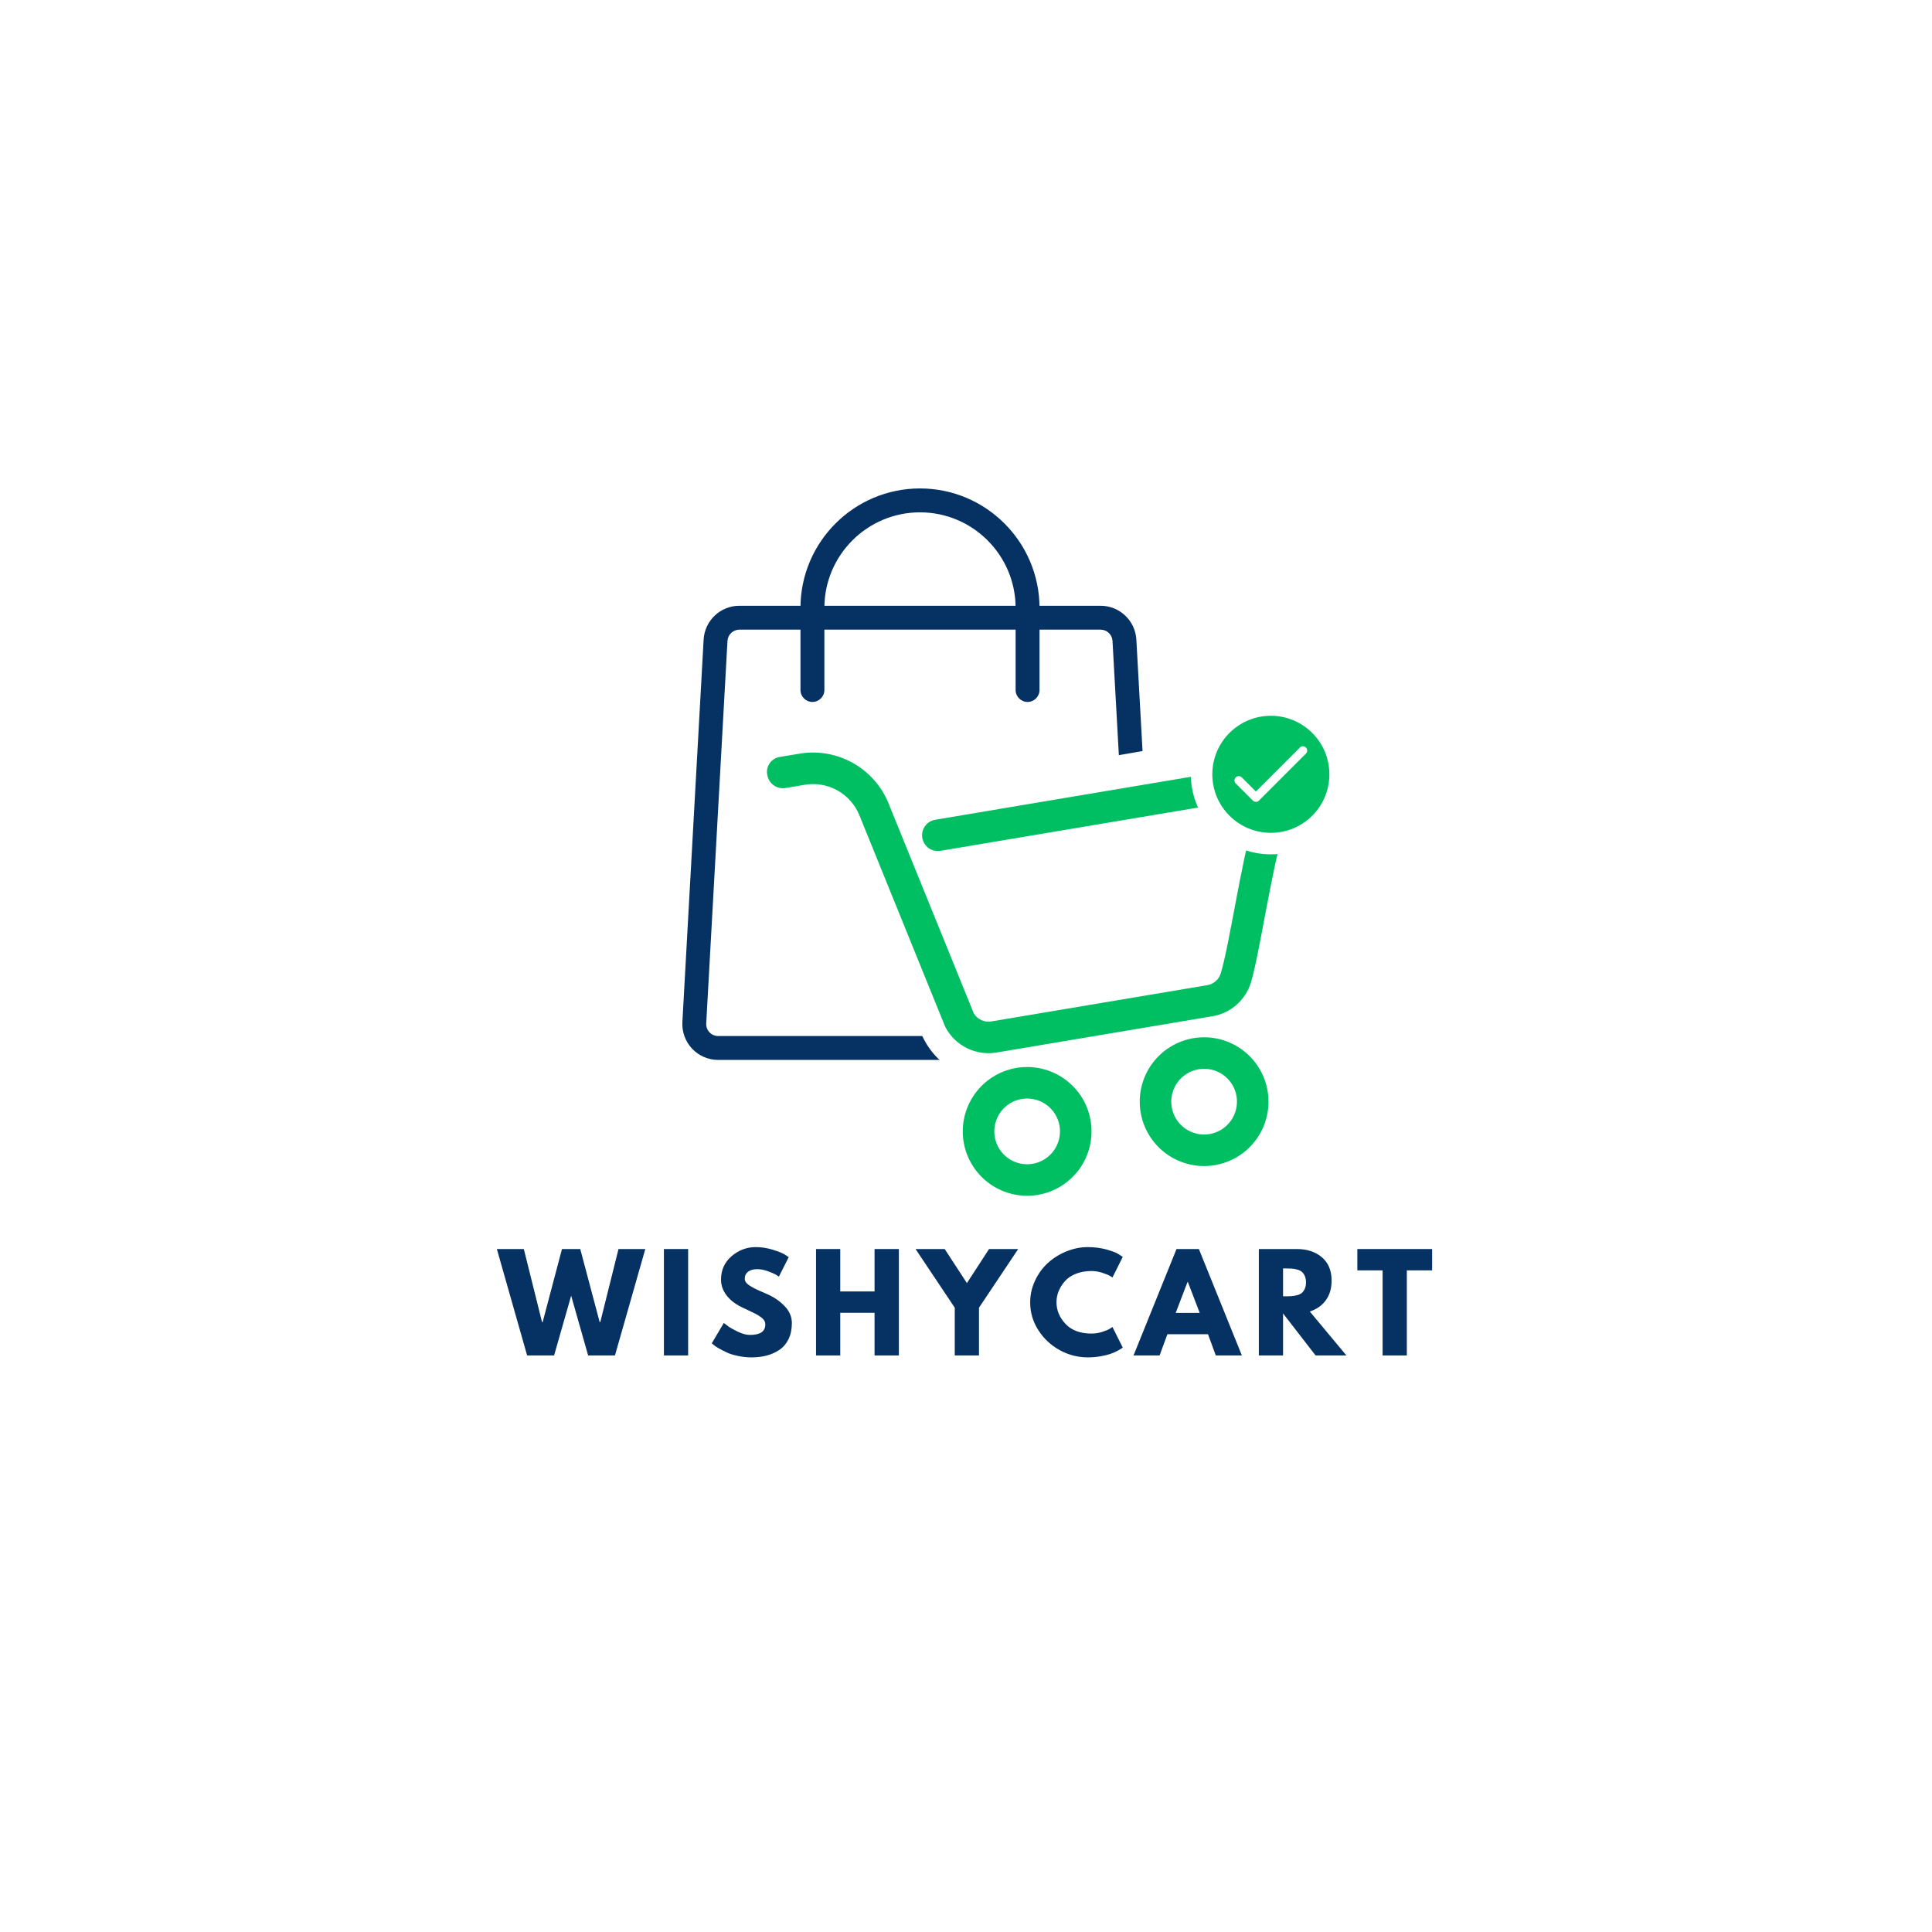<svg version="1.2" preserveAspectRatio="xMidYMid meet" height="500" viewBox="0 0 375 375" zoomAndPan="magnify" width="500" xmlns:xlink="http://www.w3.org/1999/xlink" xmlns="http://www.w3.org/2000/svg"><defs><clipPath id="965488d880"><path d="M 132.109 117 L 224.359 117 L 224.359 205.84 L 132.109 205.84 Z M 132.109 117"></path></clipPath><clipPath id="2e8f768fe4"><path d="M 155 94.84 L 202 94.84 L 202 137 L 155 137 Z M 155 94.84"></path></clipPath><clipPath id="76c7bb93eb"><path d="M 178 144 L 240 144 L 240 219 L 178 219 Z M 178 144"></path></clipPath><clipPath id="26c8c970eb"><path d="M 178.34 153.293 L 227.922 144.711 L 239.234 210.078 L 189.652 218.656 Z M 178.34 153.293"></path></clipPath><clipPath id="e0e95e77bd"><path d="M 0.32 0.48 L 61.281 0.48 L 61.281 74.879 L 0.32 74.879 Z M 0.32 0.48"></path></clipPath><clipPath id="b3674f9a44"><path d="M 0.34 9.293 L 49.922 0.711 L 61.234 66.078 L 11.652 74.656 Z M 0.34 9.293"></path></clipPath><clipPath id="59c127a7d5"><rect height="75" y="0" width="62" x="0"></rect></clipPath><clipPath id="11d21f285b"><path d="M 172 156 L 235 156 L 235 210 L 172 210 Z M 172 156"></path></clipPath><clipPath id="09d65e44b9"><path d="M 168.023 174.078 L 222.906 151.781 L 239.262 192.035 L 184.383 214.336 Z M 168.023 174.078"></path></clipPath><clipPath id="19b2bac7da"><path d="M 181.922 168.434 L 208.98 157.438 C 216.656 154.32 225.406 158.012 228.523 165.688 L 233.59 178.152 C 236.707 185.824 233.016 194.574 225.34 197.695 L 198.277 208.691 C 190.602 211.809 181.852 208.113 178.734 200.441 L 173.672 187.977 C 170.551 180.301 174.246 171.551 181.922 168.434 Z M 181.922 168.434"></path></clipPath><clipPath id="23d84bd882"><path d="M -3.977 18.078 L 50.906 -4.219 L 67.262 36.035 L 12.383 58.336 Z M -3.977 18.078"></path></clipPath><clipPath id="b80c9bcab6"><path d="M 9.922 12.434 L 36.98 1.438 C 44.656 -1.68 53.406 2.012 56.523 9.688 L 61.59 22.152 C 64.707 29.824 61.016 38.574 53.34 41.695 L 26.277 52.691 C 18.602 55.809 9.852 52.113 6.734 44.441 L 1.672 31.977 C -1.449 24.301 2.246 15.551 9.922 12.434 Z M 9.922 12.434"></path></clipPath><clipPath id="735c83af75"><rect height="54" y="0" width="63" x="0"></rect></clipPath><clipPath id="344140f121"><path d="M 148 146 L 250 146 L 250 205 L 148 205 Z M 148 146"></path></clipPath><clipPath id="3ee43d49cb"><path d="M 148.273 146.512 L 245.164 130.238 L 260.82 223.43 L 163.93 239.707 Z M 148.273 146.512"></path></clipPath><clipPath id="9ed8f3a9b9"><path d="M 148.273 146.512 L 245.164 130.238 L 260.82 223.43 L 163.93 239.707 Z M 148.273 146.512"></path></clipPath><clipPath id="e1f2db3336"><path d="M 186 207 L 212 207 L 212 233 L 186 233 Z M 186 207"></path></clipPath><clipPath id="eb21ab058e"><path d="M 148.273 146.512 L 245.164 130.238 L 260.82 223.43 L 163.93 239.707 Z M 148.273 146.512"></path></clipPath><clipPath id="fa1d357033"><path d="M 148.273 146.512 L 245.164 130.238 L 260.82 223.43 L 163.93 239.707 Z M 148.273 146.512"></path></clipPath><clipPath id="9477da9c7a"><path d="M 221 201 L 247 201 L 247 227 L 221 227 Z M 221 201"></path></clipPath><clipPath id="259ded1aea"><path d="M 148.273 146.512 L 245.164 130.238 L 260.82 223.43 L 163.93 239.707 Z M 148.273 146.512"></path></clipPath><clipPath id="5103bd5e01"><path d="M 148.273 146.512 L 245.164 130.238 L 260.82 223.43 L 163.93 239.707 Z M 148.273 146.512"></path></clipPath><clipPath id="a559942ea6"><path d="M 231.141 134.758 L 262.207 134.758 L 262.207 165.828 L 231.141 165.828 Z M 231.141 134.758"></path></clipPath><clipPath id="8f6f95f5b7"><path d="M 246.672 134.758 C 238.094 134.758 231.141 141.711 231.141 150.293 C 231.141 158.871 238.094 165.828 246.672 165.828 C 255.254 165.828 262.207 158.871 262.207 150.293 C 262.207 141.711 255.254 134.758 246.672 134.758 Z M 246.672 134.758"></path></clipPath><clipPath id="15a0c147e2"><path d="M 0.141 0.758 L 31.207 0.758 L 31.207 31.828 L 0.141 31.828 Z M 0.141 0.758"></path></clipPath><clipPath id="1bae960a94"><path d="M 15.672 0.758 C 7.094 0.758 0.141 7.711 0.141 16.293 C 0.141 24.871 7.094 31.828 15.672 31.828 C 24.254 31.828 31.207 24.871 31.207 16.293 C 31.207 7.711 24.254 0.758 15.672 0.758 Z M 15.672 0.758"></path></clipPath><clipPath id="0ec7644c71"><rect height="32" y="0" width="32" x="0"></rect></clipPath><clipPath id="84ea3f6d33"><path d="M 235.312 138.934 L 258.031 138.934 L 258.031 161.652 L 235.312 161.652 Z M 235.312 138.934"></path></clipPath><clipPath id="cc858cca6b"><path d="M 246.672 138.934 C 240.398 138.934 235.312 144.02 235.312 150.293 C 235.312 156.566 240.398 161.652 246.672 161.652 C 252.945 161.652 258.031 156.566 258.031 150.293 C 258.031 144.02 252.945 138.934 246.672 138.934 Z M 246.672 138.934"></path></clipPath><clipPath id="dd0664d5b6"><path d="M 0.312 0.934 L 23.031 0.934 L 23.031 23.652 L 0.312 23.652 Z M 0.312 0.934"></path></clipPath><clipPath id="918ba8b5a3"><path d="M 11.672 0.934 C 5.398 0.934 0.312 6.02 0.312 12.293 C 0.312 18.566 5.398 23.652 11.672 23.652 C 17.945 23.652 23.031 18.566 23.031 12.293 C 23.031 6.02 17.945 0.934 11.672 0.934 Z M 11.672 0.934"></path></clipPath><clipPath id="1b13c08889"><rect height="24" y="0" width="24" x="0"></rect></clipPath><clipPath id="f8d2ad7cfa"><path d="M 239.539 144.844 L 253.789 144.844 L 253.789 156 L 239.539 156 Z M 239.539 144.844"></path></clipPath></defs><g id="b0ca019645"><rect style="fill:#ffffff;fill-opacity:1;stroke:none;" height="375" y="0" width="375" x="0"></rect><rect style="fill:#ffffff;fill-opacity:1;stroke:none;" height="375" y="0" width="375" x="0"></rect><g clip-path="url(#965488d880)" clip-rule="nonzero"><path d="M 217.746 205.734 L 139.395 205.734 C 137.492 205.734 135.645 204.941 134.344 203.559 C 133.035 202.176 132.344 200.293 132.449 198.391 L 136.574 124.152 C 136.777 120.461 139.828 117.578 143.52 117.578 L 213.621 117.578 C 217.312 117.578 220.363 120.461 220.566 124.152 L 224.691 198.391 C 224.797 200.293 224.105 202.176 222.797 203.559 C 221.488 204.941 219.648 205.734 217.746 205.734 Z M 143.52 122.215 C 142.289 122.215 141.27 123.18 141.203 124.406 L 137.078 198.645 C 137.047 199.289 137.27 199.902 137.711 200.371 C 138.156 200.836 138.75 201.094 139.395 201.094 L 217.746 201.094 C 218.391 201.094 218.988 200.836 219.43 200.371 C 219.871 199.902 220.098 199.289 220.062 198.645 L 215.938 124.406 C 215.871 123.18 214.852 122.215 213.621 122.215 Z M 143.52 122.215" style="stroke:none;fill-rule:nonzero;fill:#053262;fill-opacity:1;"></path></g><g clip-path="url(#2e8f768fe4)" clip-rule="nonzero"><path d="M 199.449 136.246 C 198.168 136.246 197.129 135.207 197.129 133.926 L 197.129 118.004 C 197.129 107.766 188.805 99.445 178.57 99.445 C 168.336 99.445 160.012 107.766 160.012 118.004 L 160.012 133.926 C 160.012 135.207 158.973 136.246 157.691 136.246 C 156.41 136.246 155.371 135.207 155.371 133.926 L 155.371 118.004 C 155.371 105.211 165.777 94.805 178.57 94.805 C 191.363 94.805 201.77 105.211 201.77 118.004 L 201.77 133.926 C 201.77 135.207 200.73 136.246 199.449 136.246 Z M 199.449 136.246" style="stroke:none;fill-rule:nonzero;fill:#053262;fill-opacity:1;"></path></g><g clip-path="url(#76c7bb93eb)" clip-rule="nonzero"><g clip-path="url(#26c8c970eb)" clip-rule="nonzero"><g transform="matrix(1,0,0,1,178,144)"><g clip-path="url(#59c127a7d5)"><g clip-path="url(#e0e95e77bd)" clip-rule="nonzero"><g clip-path="url(#b3674f9a44)" clip-rule="nonzero"><path d="M 0.34 9.293 L 49.922 0.711 L 61.219 65.98 L 11.637 74.562 Z M 0.34 9.293" style="stroke:none;fill-rule:nonzero;fill:#ffffff;fill-opacity:1;"></path></g></g></g></g></g></g><g clip-path="url(#11d21f285b)" clip-rule="nonzero"><g clip-path="url(#09d65e44b9)" clip-rule="nonzero"><g clip-path="url(#19b2bac7da)" clip-rule="nonzero"><g transform="matrix(1,0,0,1,172,156)"><g clip-path="url(#735c83af75)"><g clip-path="url(#23d84bd882)" clip-rule="nonzero"><g clip-path="url(#b80c9bcab6)" clip-rule="nonzero"><path d="M -3.977 18.078 L 50.906 -4.219 L 67.262 36.035 L 12.383 58.336 Z M -3.977 18.078" style="stroke:none;fill-rule:nonzero;fill:#ffffff;fill-opacity:1;"></path></g></g></g></g></g></g></g><g clip-path="url(#344140f121)" clip-rule="nonzero"><g clip-path="url(#3ee43d49cb)" clip-rule="nonzero"><g clip-path="url(#9ed8f3a9b9)" clip-rule="nonzero"><path d="M 238.461 149.547 L 181.527 159.113 C 181.125 159.18 180.754 159.32 180.41 159.535 C 180.066 159.75 179.777 160.023 179.543 160.355 C 179.305 160.684 179.145 161.047 179.051 161.441 C 178.961 161.84 178.949 162.234 179.016 162.637 C 179.082 163.035 179.223 163.406 179.441 163.75 C 179.656 164.094 179.926 164.387 180.258 164.621 C 180.59 164.855 180.949 165.02 181.348 165.109 C 181.742 165.199 182.141 165.211 182.539 165.145 L 239.477 155.582 C 239.754 155.535 240.035 155.523 240.316 155.547 C 240.598 155.57 240.875 155.633 241.141 155.727 C 241.406 155.82 241.66 155.949 241.895 156.109 C 242.129 156.266 242.34 156.453 242.523 156.668 C 242.711 156.879 242.867 157.113 242.996 157.367 C 243.121 157.617 243.215 157.883 243.277 158.16 C 243.336 158.438 243.359 158.719 243.344 159 C 243.332 159.285 243.285 159.562 243.203 159.832 C 240.918 167.328 238.586 183.59 236.953 188.914 C 236.77 189.516 236.441 190.023 235.969 190.441 C 235.496 190.855 234.949 191.113 234.328 191.219 L 192.414 198.258 C 192.082 198.316 191.754 198.32 191.422 198.277 C 191.094 198.234 190.777 198.145 190.473 198.004 C 190.172 197.867 189.895 197.684 189.645 197.465 C 189.398 197.242 189.188 196.988 189.016 196.703 C 189.008 196.668 172.473 155.953 172.473 155.953 C 172.141 155.125 171.738 154.332 171.266 153.57 C 170.797 152.812 170.266 152.094 169.676 151.426 C 169.086 150.754 168.441 150.141 167.746 149.578 C 167.051 149.016 166.312 148.516 165.535 148.082 C 164.754 147.645 163.941 147.277 163.102 146.977 C 162.258 146.68 161.398 146.453 160.516 146.301 C 159.637 146.148 158.75 146.07 157.855 146.066 C 156.961 146.062 156.074 146.137 155.191 146.285 L 151.445 146.914 C 151.035 146.965 150.656 147.094 150.301 147.305 C 149.945 147.516 149.648 147.789 149.41 148.125 C 149.172 148.461 149.008 148.832 148.926 149.234 C 148.844 149.637 148.848 150.043 148.934 150.445 C 149.004 150.844 149.145 151.215 149.359 151.559 C 149.574 151.902 149.848 152.191 150.176 152.426 C 150.508 152.66 150.871 152.824 151.266 152.918 C 151.66 153.008 152.059 153.02 152.457 152.953 L 156.207 152.324 C 156.746 152.234 157.293 152.188 157.84 152.191 C 158.387 152.191 158.93 152.238 159.469 152.332 C 160.008 152.426 160.535 152.562 161.051 152.746 C 161.57 152.93 162.066 153.152 162.543 153.418 C 163.023 153.688 163.473 153.992 163.902 154.336 C 164.328 154.676 164.723 155.055 165.086 155.465 C 165.445 155.875 165.773 156.312 166.062 156.777 C 166.348 157.242 166.598 157.73 166.805 158.234 L 183.395 199.129 C 183.438 199.223 183.48 199.32 183.527 199.41 C 183.992 200.285 184.582 201.066 185.289 201.758 C 186 202.445 186.801 203.012 187.688 203.449 C 188.578 203.887 189.512 204.18 190.492 204.32 C 191.473 204.465 192.449 204.457 193.426 204.293 L 235.34 197.25 C 236.207 197.105 237.035 196.844 237.824 196.469 C 238.617 196.094 239.344 195.617 240 195.039 C 240.66 194.461 241.227 193.801 241.703 193.066 C 242.18 192.332 242.547 191.543 242.801 190.707 C 244.43 185.379 246.754 169.129 249.051 161.621 C 249.168 161.238 249.262 160.848 249.328 160.453 C 249.395 160.059 249.438 159.664 249.457 159.262 C 249.473 158.863 249.465 158.461 249.43 158.062 C 249.398 157.664 249.34 157.27 249.254 156.875 C 249.172 156.484 249.062 156.102 248.93 155.723 C 248.797 155.344 248.641 154.977 248.461 154.617 C 248.281 154.262 248.078 153.914 247.855 153.582 C 247.629 153.25 247.387 152.934 247.121 152.633 C 246.859 152.332 246.574 152.047 246.273 151.781 C 245.977 151.516 245.66 151.273 245.328 151.047 C 244.996 150.82 244.652 150.617 244.293 150.438 C 243.938 150.258 243.57 150.098 243.191 149.965 C 242.816 149.828 242.43 149.719 242.039 149.633 C 241.648 149.551 241.254 149.488 240.855 149.453 C 240.453 149.418 240.055 149.41 239.656 149.426 C 239.254 149.441 238.855 149.48 238.461 149.547 Z M 238.461 149.547" style="stroke:none;fill-rule:evenodd;fill:#00bf63;fill-opacity:1;"></path></g></g></g><g clip-path="url(#e1f2db3336)" clip-rule="nonzero"><g clip-path="url(#eb21ab058e)" clip-rule="nonzero"><g clip-path="url(#fa1d357033)" clip-rule="nonzero"><path d="M 197.297 207.277 C 196.488 207.414 195.699 207.629 194.934 207.918 C 194.168 208.211 193.434 208.574 192.738 209.008 C 192.043 209.445 191.398 209.941 190.801 210.504 C 190.203 211.066 189.664 211.684 189.191 212.352 C 188.715 213.02 188.309 213.73 187.973 214.477 C 187.633 215.227 187.375 216 187.191 216.801 C 187.008 217.598 186.902 218.41 186.879 219.23 C 186.852 220.051 186.91 220.863 187.043 221.672 C 187.18 222.484 187.395 223.27 187.684 224.039 C 187.977 224.805 188.34 225.535 188.777 226.234 C 189.211 226.93 189.711 227.574 190.273 228.172 C 190.836 228.77 191.449 229.305 192.121 229.781 C 192.789 230.258 193.496 230.664 194.246 231 C 194.992 231.336 195.766 231.598 196.566 231.781 C 197.367 231.965 198.176 232.07 198.996 232.094 C 199.816 232.117 200.633 232.062 201.441 231.926 C 202.25 231.789 203.039 231.578 203.805 231.285 C 204.574 230.992 205.305 230.629 206 230.195 C 206.695 229.758 207.34 229.262 207.938 228.699 C 208.535 228.133 209.074 227.52 209.547 226.852 C 210.023 226.184 210.43 225.473 210.766 224.727 C 211.102 223.977 211.363 223.203 211.547 222.402 C 211.73 221.602 211.836 220.793 211.859 219.973 C 211.883 219.152 211.828 218.336 211.691 217.527 C 211.555 216.719 211.34 215.934 211.051 215.164 C 210.758 214.398 210.395 213.668 209.961 212.973 C 209.523 212.277 209.023 211.633 208.461 211.035 C 207.898 210.438 207.285 209.902 206.617 209.426 C 205.949 208.949 205.238 208.543 204.492 208.207 C 203.742 207.871 202.969 207.609 202.172 207.426 C 201.371 207.242 200.562 207.137 199.742 207.113 C 198.922 207.086 198.105 207.145 197.297 207.277 Z M 200.426 225.895 C 200.012 225.965 199.598 225.992 199.18 225.98 C 198.758 225.965 198.348 225.914 197.938 225.82 C 197.531 225.727 197.133 225.594 196.754 225.422 C 196.371 225.25 196.008 225.043 195.668 224.797 C 195.328 224.555 195.012 224.281 194.727 223.977 C 194.438 223.672 194.184 223.344 193.961 222.988 C 193.738 222.633 193.555 222.258 193.406 221.867 C 193.254 221.477 193.148 221.074 193.078 220.66 C 193.008 220.246 192.98 219.832 192.992 219.414 C 193.004 218.992 193.059 218.582 193.152 218.172 C 193.246 217.766 193.379 217.371 193.551 216.988 C 193.723 216.605 193.93 216.242 194.172 215.902 C 194.414 215.562 194.688 215.246 194.992 214.961 C 195.297 214.672 195.629 214.418 195.984 214.195 C 196.336 213.973 196.711 213.789 197.102 213.641 C 197.492 213.488 197.895 213.383 198.309 213.312 C 198.723 213.242 199.137 213.215 199.559 213.227 C 199.977 213.238 200.391 213.289 200.797 213.387 C 201.207 213.48 201.602 213.609 201.984 213.781 C 202.363 213.953 202.727 214.16 203.066 214.406 C 203.41 214.648 203.723 214.922 204.012 215.227 C 204.297 215.531 204.551 215.859 204.773 216.215 C 204.996 216.57 205.184 216.945 205.332 217.336 C 205.48 217.727 205.59 218.129 205.66 218.543 C 205.727 218.957 205.758 219.371 205.742 219.789 C 205.73 220.207 205.68 220.621 205.582 221.031 C 205.488 221.438 205.355 221.832 205.184 222.215 C 205.012 222.598 204.805 222.961 204.562 223.301 C 204.32 223.641 204.047 223.957 203.742 224.242 C 203.438 224.531 203.105 224.785 202.75 225.008 C 202.398 225.23 202.023 225.418 201.633 225.566 C 201.242 225.715 200.84 225.824 200.426 225.895 Z M 200.426 225.895" style="stroke:none;fill-rule:evenodd;fill:#00bf63;fill-opacity:1;"></path></g></g></g><g clip-path="url(#9477da9c7a)" clip-rule="nonzero"><g clip-path="url(#259ded1aea)" clip-rule="nonzero"><g clip-path="url(#5103bd5e01)" clip-rule="nonzero"><path d="M 231.648 201.508 C 230.836 201.645 230.051 201.859 229.281 202.148 C 228.516 202.441 227.785 202.805 227.09 203.238 C 226.391 203.672 225.746 204.172 225.148 204.734 C 224.551 205.297 224.016 205.914 223.539 206.582 C 223.062 207.25 222.656 207.957 222.32 208.707 C 221.984 209.457 221.723 210.23 221.539 211.031 C 221.355 211.828 221.25 212.641 221.227 213.461 C 221.203 214.281 221.258 215.094 221.395 215.902 C 221.531 216.711 221.742 217.5 222.035 218.27 C 222.324 219.035 222.688 219.766 223.125 220.461 C 223.559 221.156 224.059 221.805 224.621 222.402 C 225.184 223 225.801 223.535 226.469 224.012 C 227.137 224.488 227.844 224.895 228.594 225.23 C 229.344 225.566 230.117 225.828 230.914 226.012 C 231.715 226.195 232.527 226.301 233.348 226.324 C 234.164 226.348 234.98 226.293 235.789 226.156 C 236.598 226.02 237.387 225.805 238.156 225.516 C 238.922 225.223 239.652 224.859 240.348 224.426 C 241.043 223.988 241.691 223.488 242.289 222.926 C 242.887 222.363 243.422 221.75 243.898 221.082 C 244.375 220.41 244.781 219.703 245.117 218.953 C 245.453 218.207 245.711 217.434 245.895 216.633 C 246.082 215.832 246.184 215.023 246.207 214.203 C 246.234 213.383 246.176 212.566 246.039 211.758 C 245.906 210.949 245.691 210.16 245.398 209.395 C 245.109 208.629 244.746 207.898 244.309 207.203 C 243.875 206.508 243.375 205.859 242.812 205.262 C 242.25 204.668 241.633 204.129 240.965 203.652 C 240.297 203.18 239.59 202.773 238.84 202.434 C 238.094 202.098 237.32 201.84 236.52 201.656 C 235.719 201.469 234.91 201.367 234.09 201.34 C 233.27 201.316 232.457 201.371 231.648 201.508 Z M 234.773 220.125 C 234.359 220.191 233.945 220.223 233.527 220.207 C 233.109 220.195 232.695 220.145 232.285 220.051 C 231.879 219.953 231.484 219.82 231.102 219.652 C 230.719 219.48 230.359 219.27 230.016 219.027 C 229.676 218.785 229.359 218.512 229.074 218.207 C 228.785 217.902 228.531 217.57 228.309 217.219 C 228.086 216.863 227.902 216.488 227.754 216.098 C 227.605 215.707 227.496 215.305 227.426 214.891 C 227.355 214.477 227.328 214.062 227.34 213.641 C 227.352 213.223 227.406 212.809 227.5 212.402 C 227.594 211.992 227.727 211.598 227.898 211.219 C 228.07 210.836 228.277 210.473 228.52 210.133 C 228.762 209.789 229.039 209.477 229.344 209.191 C 229.648 208.902 229.977 208.648 230.332 208.426 C 230.688 208.203 231.059 208.016 231.453 207.867 C 231.844 207.719 232.246 207.609 232.656 207.543 C 233.07 207.473 233.488 207.441 233.906 207.457 C 234.324 207.469 234.738 207.52 235.145 207.613 C 235.555 207.707 235.949 207.84 236.332 208.012 C 236.715 208.184 237.074 208.391 237.418 208.633 C 237.758 208.879 238.07 209.152 238.359 209.457 C 238.645 209.762 238.902 210.09 239.125 210.445 C 239.348 210.801 239.531 211.172 239.68 211.566 C 239.828 211.957 239.938 212.359 240.008 212.773 C 240.078 213.184 240.105 213.602 240.094 214.02 C 240.082 214.438 240.027 214.852 239.934 215.262 C 239.84 215.668 239.707 216.062 239.535 216.445 C 239.363 216.828 239.156 217.188 238.91 217.531 C 238.668 217.871 238.395 218.188 238.09 218.473 C 237.785 218.762 237.457 219.016 237.102 219.238 C 236.746 219.461 236.371 219.645 235.98 219.797 C 235.59 219.945 235.188 220.055 234.773 220.125 Z M 234.773 220.125" style="stroke:none;fill-rule:evenodd;fill:#00bf63;fill-opacity:1;"></path></g></g></g><g clip-path="url(#a559942ea6)" clip-rule="nonzero"><g clip-path="url(#8f6f95f5b7)" clip-rule="nonzero"><g transform="matrix(1,0,0,1,231,134)"><g clip-path="url(#0ec7644c71)"><g clip-path="url(#15a0c147e2)" clip-rule="nonzero"><g clip-path="url(#1bae960a94)" clip-rule="nonzero"><path d="M 0.141 0.758 L 31.207 0.758 L 31.207 31.828 L 0.141 31.828 Z M 0.141 0.758" style="stroke:none;fill-rule:nonzero;fill:#ffffff;fill-opacity:1;"></path></g></g></g></g></g></g><g clip-path="url(#84ea3f6d33)" clip-rule="nonzero"><g clip-path="url(#cc858cca6b)" clip-rule="nonzero"><g transform="matrix(1,0,0,1,235,138)"><g clip-path="url(#1b13c08889)"><g clip-path="url(#dd0664d5b6)" clip-rule="nonzero"><g clip-path="url(#918ba8b5a3)" clip-rule="nonzero"><path d="M 0.312 0.934 L 23.031 0.934 L 23.031 23.652 L 0.312 23.652 Z M 0.312 0.934" style="stroke:none;fill-rule:nonzero;fill:#00bf63;fill-opacity:1;"></path></g></g></g></g></g></g><g clip-path="url(#f8d2ad7cfa)" clip-rule="nonzero"><path d="M 252.875 144.848 C 252.648 144.855 252.461 144.938 252.305 145.098 L 243.77 153.633 L 241.039 150.902 C 240.879 150.734 240.68 150.652 240.449 150.648 C 240.215 150.645 240.02 150.727 239.855 150.891 C 239.691 151.055 239.609 151.254 239.609 151.488 C 239.613 151.719 239.699 151.914 239.867 152.078 L 243.184 155.395 C 243.344 155.555 243.539 155.637 243.77 155.637 C 243.996 155.637 244.191 155.555 244.355 155.395 L 253.477 146.273 C 253.598 146.152 253.676 146.008 253.711 145.844 C 253.746 145.676 253.727 145.512 253.66 145.355 C 253.594 145.195 253.488 145.07 253.348 144.98 C 253.203 144.887 253.043 144.844 252.875 144.848 Z M 252.875 144.848" style="stroke:none;fill-rule:nonzero;fill:#ffffff;fill-opacity:1;"></path></g><g style="fill:#053262;fill-opacity:1;"><g transform="translate(96.815, 263.093)"><path d="M 17.344 0 L 14.047 -11.594 L 10.734 0 L 5.5 0 L -0.375 -20.656 L 4.859 -20.656 L 8.391 -6.484 L 8.516 -6.484 L 12.266 -20.656 L 15.812 -20.656 L 19.578 -6.484 L 19.703 -6.484 L 23.234 -20.656 L 28.438 -20.656 L 22.547 0 Z M 17.344 0" style="stroke:none"></path></g></g><g style="fill:#053262;fill-opacity:1;"><g transform="translate(127.365, 263.093)"><path d="M 6.203 -20.656 L 6.203 0 L 1.5 0 L 1.5 -20.656 Z M 6.203 -20.656" style="stroke:none"></path></g></g><g style="fill:#053262;fill-opacity:1;"><g transform="translate(137.575, 263.093)"><path d="M 9.109 -21.031 C 10.223 -21.031 11.316 -20.863 12.391 -20.531 C 13.461 -20.207 14.254 -19.891 14.766 -19.578 L 15.516 -19.078 L 13.609 -15.312 C 13.461 -15.414 13.254 -15.547 12.984 -15.703 C 12.723 -15.859 12.223 -16.07 11.484 -16.344 C 10.754 -16.613 10.07 -16.75 9.438 -16.75 C 8.656 -16.75 8.051 -16.582 7.625 -16.25 C 7.195 -15.914 6.984 -15.461 6.984 -14.891 C 6.984 -14.609 7.082 -14.348 7.281 -14.109 C 7.477 -13.867 7.816 -13.609 8.297 -13.328 C 8.785 -13.055 9.211 -12.836 9.578 -12.672 C 9.953 -12.504 10.523 -12.254 11.297 -11.922 C 12.629 -11.348 13.766 -10.57 14.703 -9.594 C 15.648 -8.625 16.125 -7.52 16.125 -6.281 C 16.125 -5.094 15.91 -4.055 15.484 -3.172 C 15.055 -2.297 14.469 -1.602 13.719 -1.094 C 12.977 -0.594 12.156 -0.223 11.25 0.016 C 10.352 0.254 9.379 0.375 8.328 0.375 C 7.43 0.375 6.547 0.281 5.672 0.094 C 4.805 -0.082 4.082 -0.305 3.5 -0.578 C 2.914 -0.859 2.391 -1.129 1.922 -1.391 C 1.453 -1.66 1.113 -1.891 0.906 -2.078 L 0.578 -2.359 L 2.922 -6.312 C 3.129 -6.145 3.406 -5.93 3.75 -5.672 C 4.102 -5.41 4.723 -5.062 5.609 -4.625 C 6.504 -4.195 7.297 -3.984 7.984 -3.984 C 9.973 -3.984 10.969 -4.656 10.969 -6 C 10.969 -6.289 10.895 -6.555 10.75 -6.797 C 10.602 -7.035 10.352 -7.273 10 -7.516 C 9.645 -7.766 9.328 -7.957 9.047 -8.094 C 8.773 -8.238 8.328 -8.457 7.703 -8.75 C 7.078 -9.039 6.613 -9.258 6.312 -9.406 C 5.062 -10.031 4.094 -10.801 3.406 -11.719 C 2.719 -12.645 2.375 -13.645 2.375 -14.719 C 2.375 -16.57 3.055 -18.086 4.422 -19.266 C 5.797 -20.441 7.359 -21.031 9.109 -21.031 Z M 9.109 -21.031" style="stroke:none"></path></g></g><g style="fill:#053262;fill-opacity:1;"><g transform="translate(156.891, 263.093)"><path d="M 6.203 -8.281 L 6.203 0 L 1.5 0 L 1.5 -20.656 L 6.203 -20.656 L 6.203 -12.422 L 12.859 -12.422 L 12.859 -20.656 L 17.578 -20.656 L 17.578 0 L 12.859 0 L 12.859 -8.281 Z M 6.203 -8.281" style="stroke:none"></path></g></g><g style="fill:#053262;fill-opacity:1;"><g transform="translate(178.459, 263.093)"><path d="M -0.75 -20.656 L 4.906 -20.656 L 9.219 -14.047 L 13.516 -20.656 L 19.172 -20.656 L 11.562 -9.266 L 11.562 0 L 6.859 0 L 6.859 -9.266 Z M -0.75 -20.656" style="stroke:none"></path></g></g><g style="fill:#053262;fill-opacity:1;"><g transform="translate(199.377, 263.093)"><path d="M 12.484 -4.25 C 13.203 -4.25 13.898 -4.359 14.578 -4.578 C 15.254 -4.797 15.75 -5.004 16.062 -5.203 L 16.547 -5.531 L 18.547 -1.531 C 18.484 -1.477 18.391 -1.41 18.266 -1.328 C 18.148 -1.242 17.879 -1.086 17.453 -0.859 C 17.035 -0.641 16.582 -0.445 16.094 -0.281 C 15.613 -0.113 14.977 0.035 14.188 0.172 C 13.406 0.305 12.598 0.375 11.766 0.375 C 9.848 0.375 8.031 -0.094 6.312 -1.031 C 4.594 -1.977 3.207 -3.273 2.156 -4.922 C 1.102 -6.578 0.578 -8.363 0.578 -10.281 C 0.578 -11.738 0.883 -13.133 1.5 -14.469 C 2.113 -15.801 2.93 -16.941 3.953 -17.891 C 4.984 -18.848 6.18 -19.609 7.547 -20.172 C 8.922 -20.742 10.328 -21.031 11.766 -21.031 C 13.098 -21.031 14.328 -20.867 15.453 -20.547 C 16.578 -20.234 17.375 -19.914 17.844 -19.594 L 18.547 -19.125 L 16.547 -15.125 C 16.43 -15.219 16.254 -15.332 16.016 -15.469 C 15.785 -15.613 15.316 -15.801 14.609 -16.031 C 13.91 -16.27 13.203 -16.391 12.484 -16.391 C 11.348 -16.391 10.328 -16.207 9.422 -15.844 C 8.523 -15.477 7.816 -14.992 7.297 -14.391 C 6.773 -13.785 6.375 -13.141 6.094 -12.453 C 5.82 -11.766 5.688 -11.062 5.688 -10.344 C 5.688 -8.77 6.273 -7.359 7.453 -6.109 C 8.629 -4.867 10.305 -4.25 12.484 -4.25 Z M 12.484 -4.25" style="stroke:none"></path></g></g><g style="fill:#053262;fill-opacity:1;"><g transform="translate(220.719, 263.093)"><path d="M 11.984 -20.656 L 20.328 0 L 15.266 0 L 13.75 -4.125 L 5.875 -4.125 L 4.359 0 L -0.703 0 L 7.641 -20.656 Z M 12.141 -8.266 L 9.844 -14.266 L 9.781 -14.266 L 7.484 -8.266 Z M 12.141 -8.266" style="stroke:none"></path></g></g><g style="fill:#053262;fill-opacity:1;"><g transform="translate(242.838, 263.093)"><path d="M 1.5 -20.656 L 8.891 -20.656 C 10.867 -20.656 12.484 -20.125 13.734 -19.062 C 14.992 -18 15.625 -16.484 15.625 -14.516 C 15.625 -12.992 15.242 -11.719 14.484 -10.688 C 13.723 -9.664 12.691 -8.945 11.391 -8.531 L 18.5 0 L 12.516 0 L 6.203 -8.156 L 6.203 0 L 1.5 0 Z M 6.203 -11.484 L 6.766 -11.484 C 7.191 -11.484 7.555 -11.492 7.859 -11.516 C 8.16 -11.535 8.504 -11.594 8.891 -11.688 C 9.273 -11.789 9.582 -11.93 9.812 -12.109 C 10.039 -12.297 10.238 -12.562 10.406 -12.906 C 10.57 -13.258 10.656 -13.688 10.656 -14.188 C 10.656 -14.688 10.57 -15.113 10.406 -15.469 C 10.238 -15.82 10.039 -16.086 9.812 -16.266 C 9.582 -16.453 9.273 -16.594 8.891 -16.688 C 8.504 -16.789 8.16 -16.848 7.859 -16.859 C 7.555 -16.879 7.191 -16.891 6.766 -16.891 L 6.203 -16.891 Z M 6.203 -11.484" style="stroke:none"></path></g></g><g style="fill:#053262;fill-opacity:1;"><g transform="translate(263.255, 263.093)"><path d="M 0.203 -16.516 L 0.203 -20.656 L 14.719 -20.656 L 14.719 -16.516 L 9.812 -16.516 L 9.812 0 L 5.109 0 L 5.109 -16.516 Z M 0.203 -16.516" style="stroke:none"></path></g></g></g></svg>